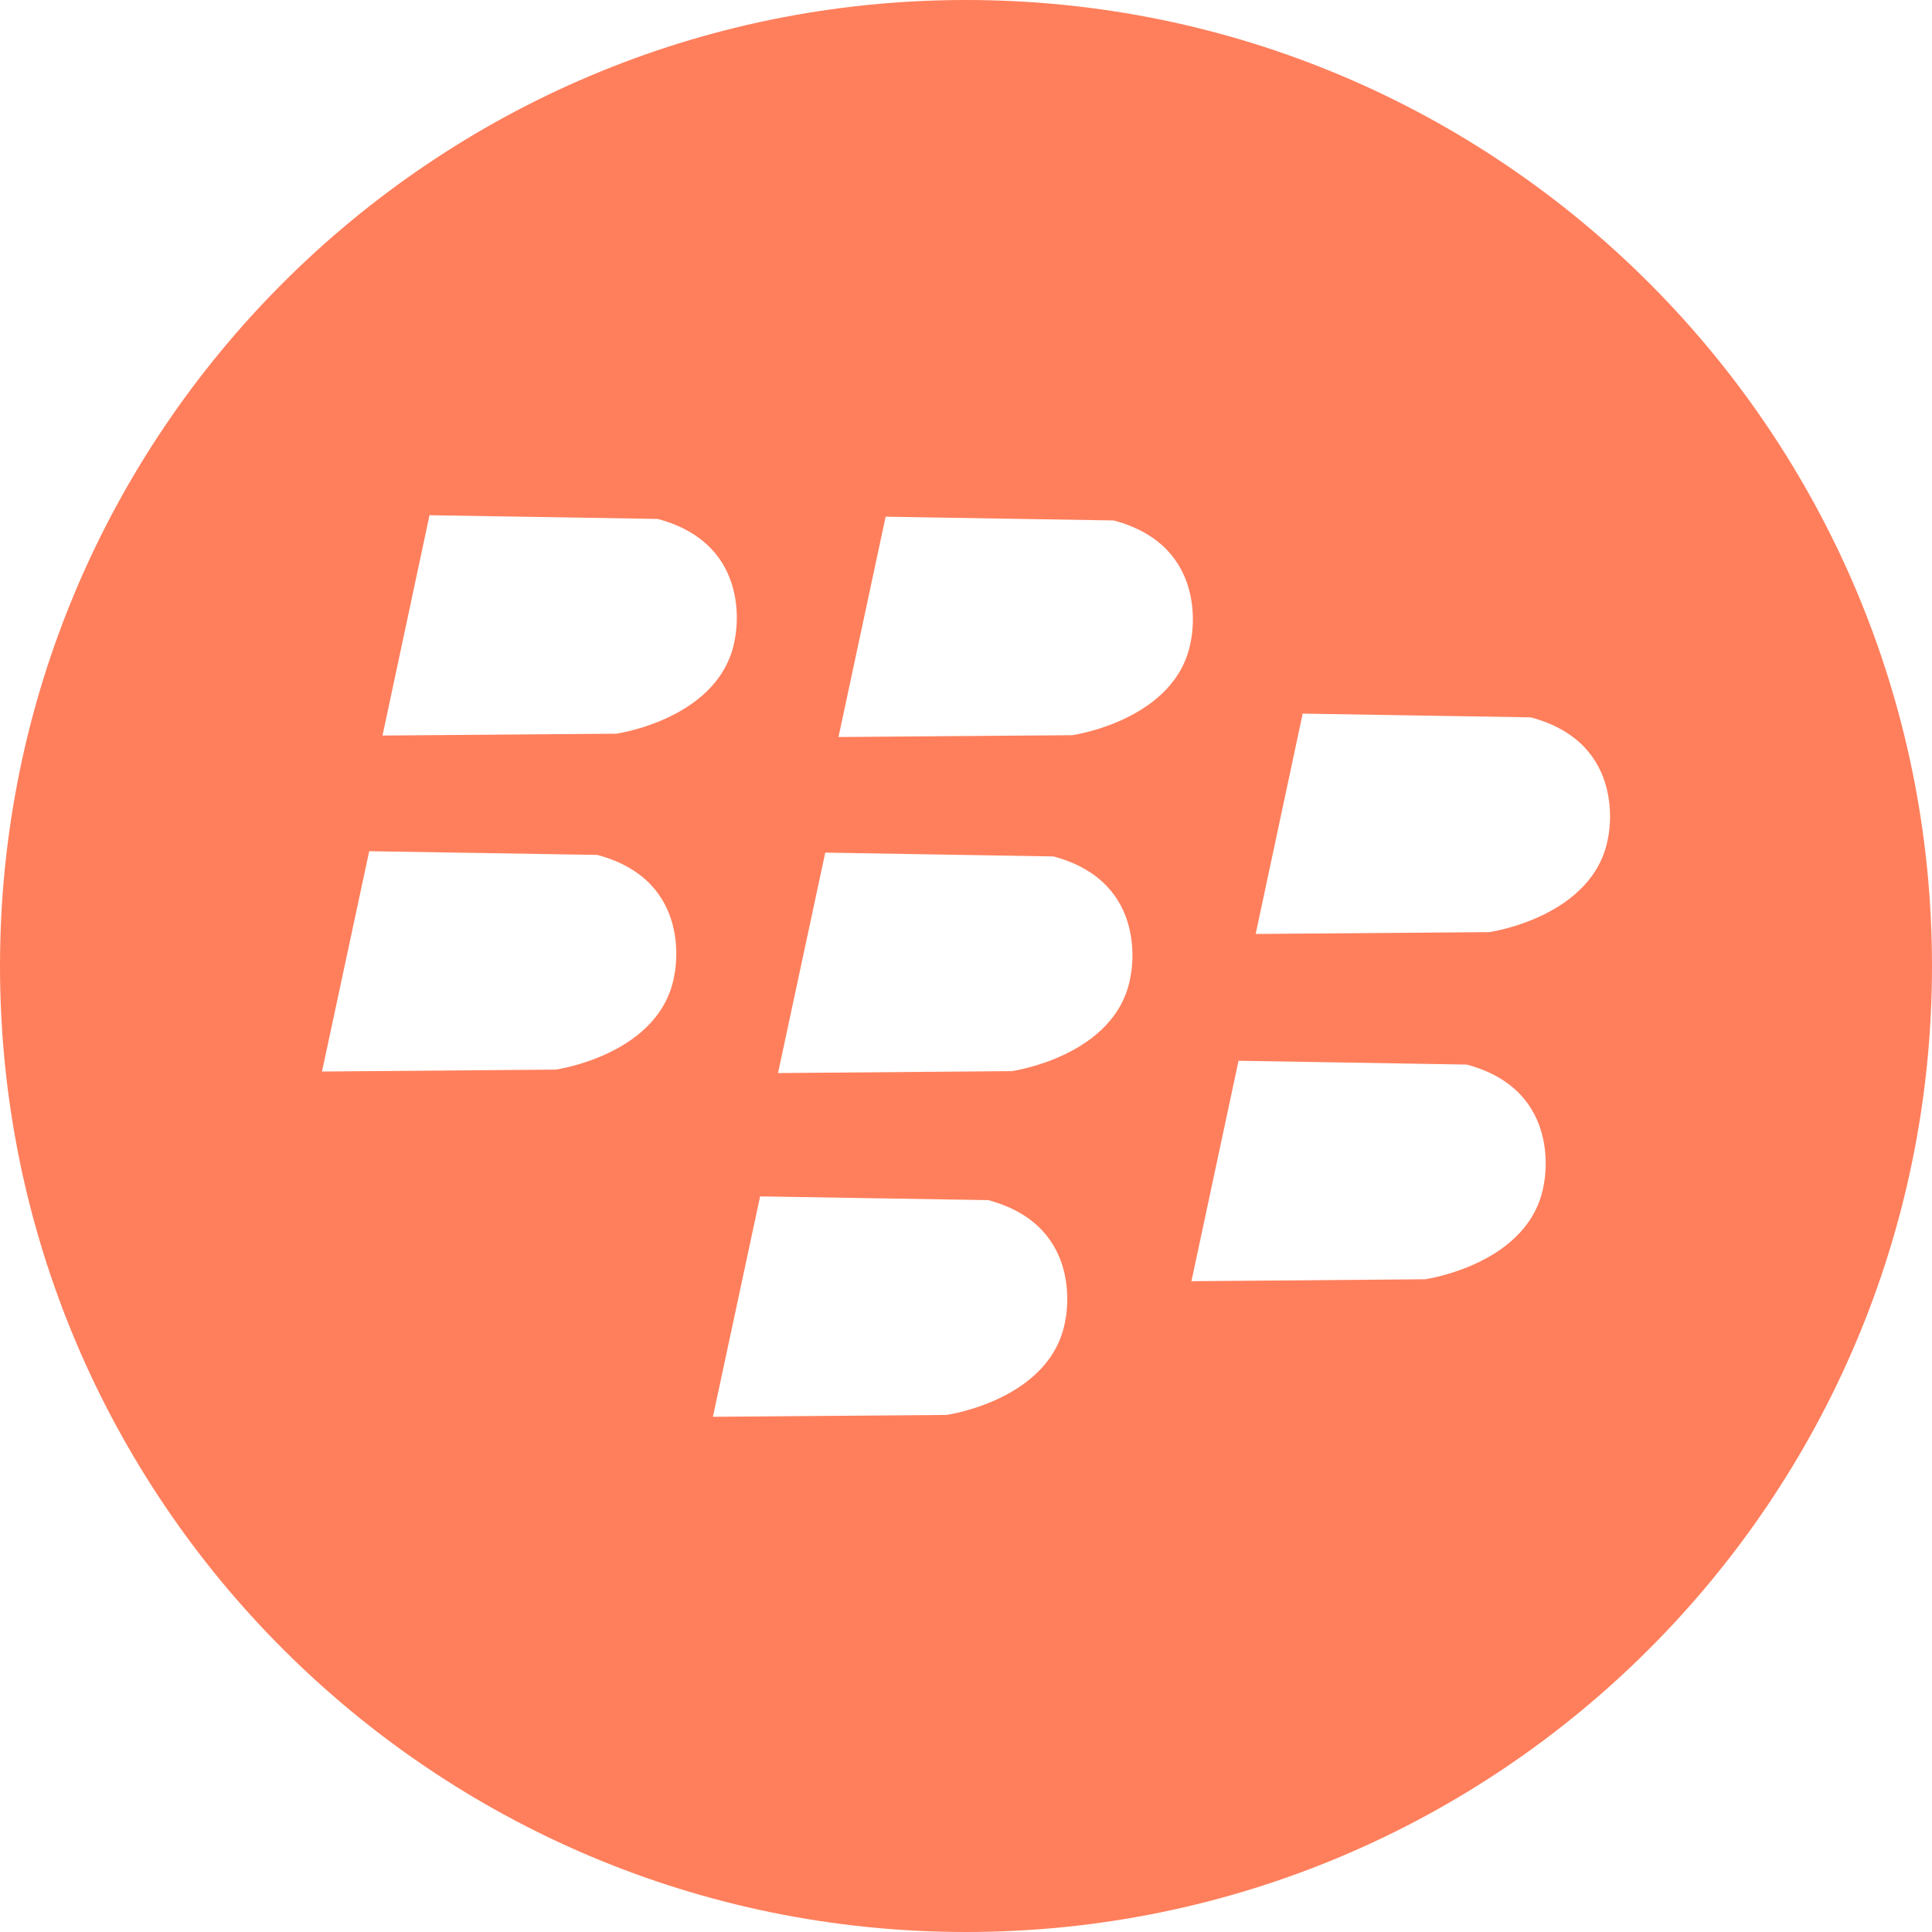 <svg height="60" width="60" xmlns="http://www.w3.org/2000/svg"><path d="m30 0c16.569 0 30 13.431 30 30s-13.431 30-30 30-30-13.431-30-30 13.431-30 30-30zm-4.371 26.479 7.086.118c3.043.812 2.397 3.714 2.397 3.714-.411 2.49-3.688 2.954-3.688 2.954l-7.262.06zm-2.024 10.676 7.086.116c3.042.815 2.397 3.712 2.397 3.712-.408 2.494-3.69 2.959-3.69 2.959l-7.258.058 1.466-6.845zm3.9-21.108 7.081.116c3.045.81 2.403 3.712 2.403 3.712-.41 2.493-3.69 2.957-3.69 2.957l-7.259.057 1.464-6.842zm-16.04 10.388 7.083.115c3.042.81 2.398 3.712 2.398 3.712-.406 2.493-3.688 2.956-3.688 2.956l-7.258.059 1.466-6.842zm1.875-10.435 7.084.116c3.047.812 2.401 3.712 2.401 3.712-.409 2.494-3.686 2.958-3.686 2.958l-7.26.057 1.46-6.843zm25.124 16.943 7.086.118c3.04.811 2.396 3.714 2.396 3.714-.409 2.49-3.688 2.954-3.688 2.954l-7.257.06zm1.993-10.781 7.081.116c3.047.81 2.407 3.712 2.407 3.712-.416 2.49-3.692 2.958-3.692 2.958l-7.257.057 1.46-6.843z" fill="#ff7f5c" fill-rule="evenodd"/></svg>